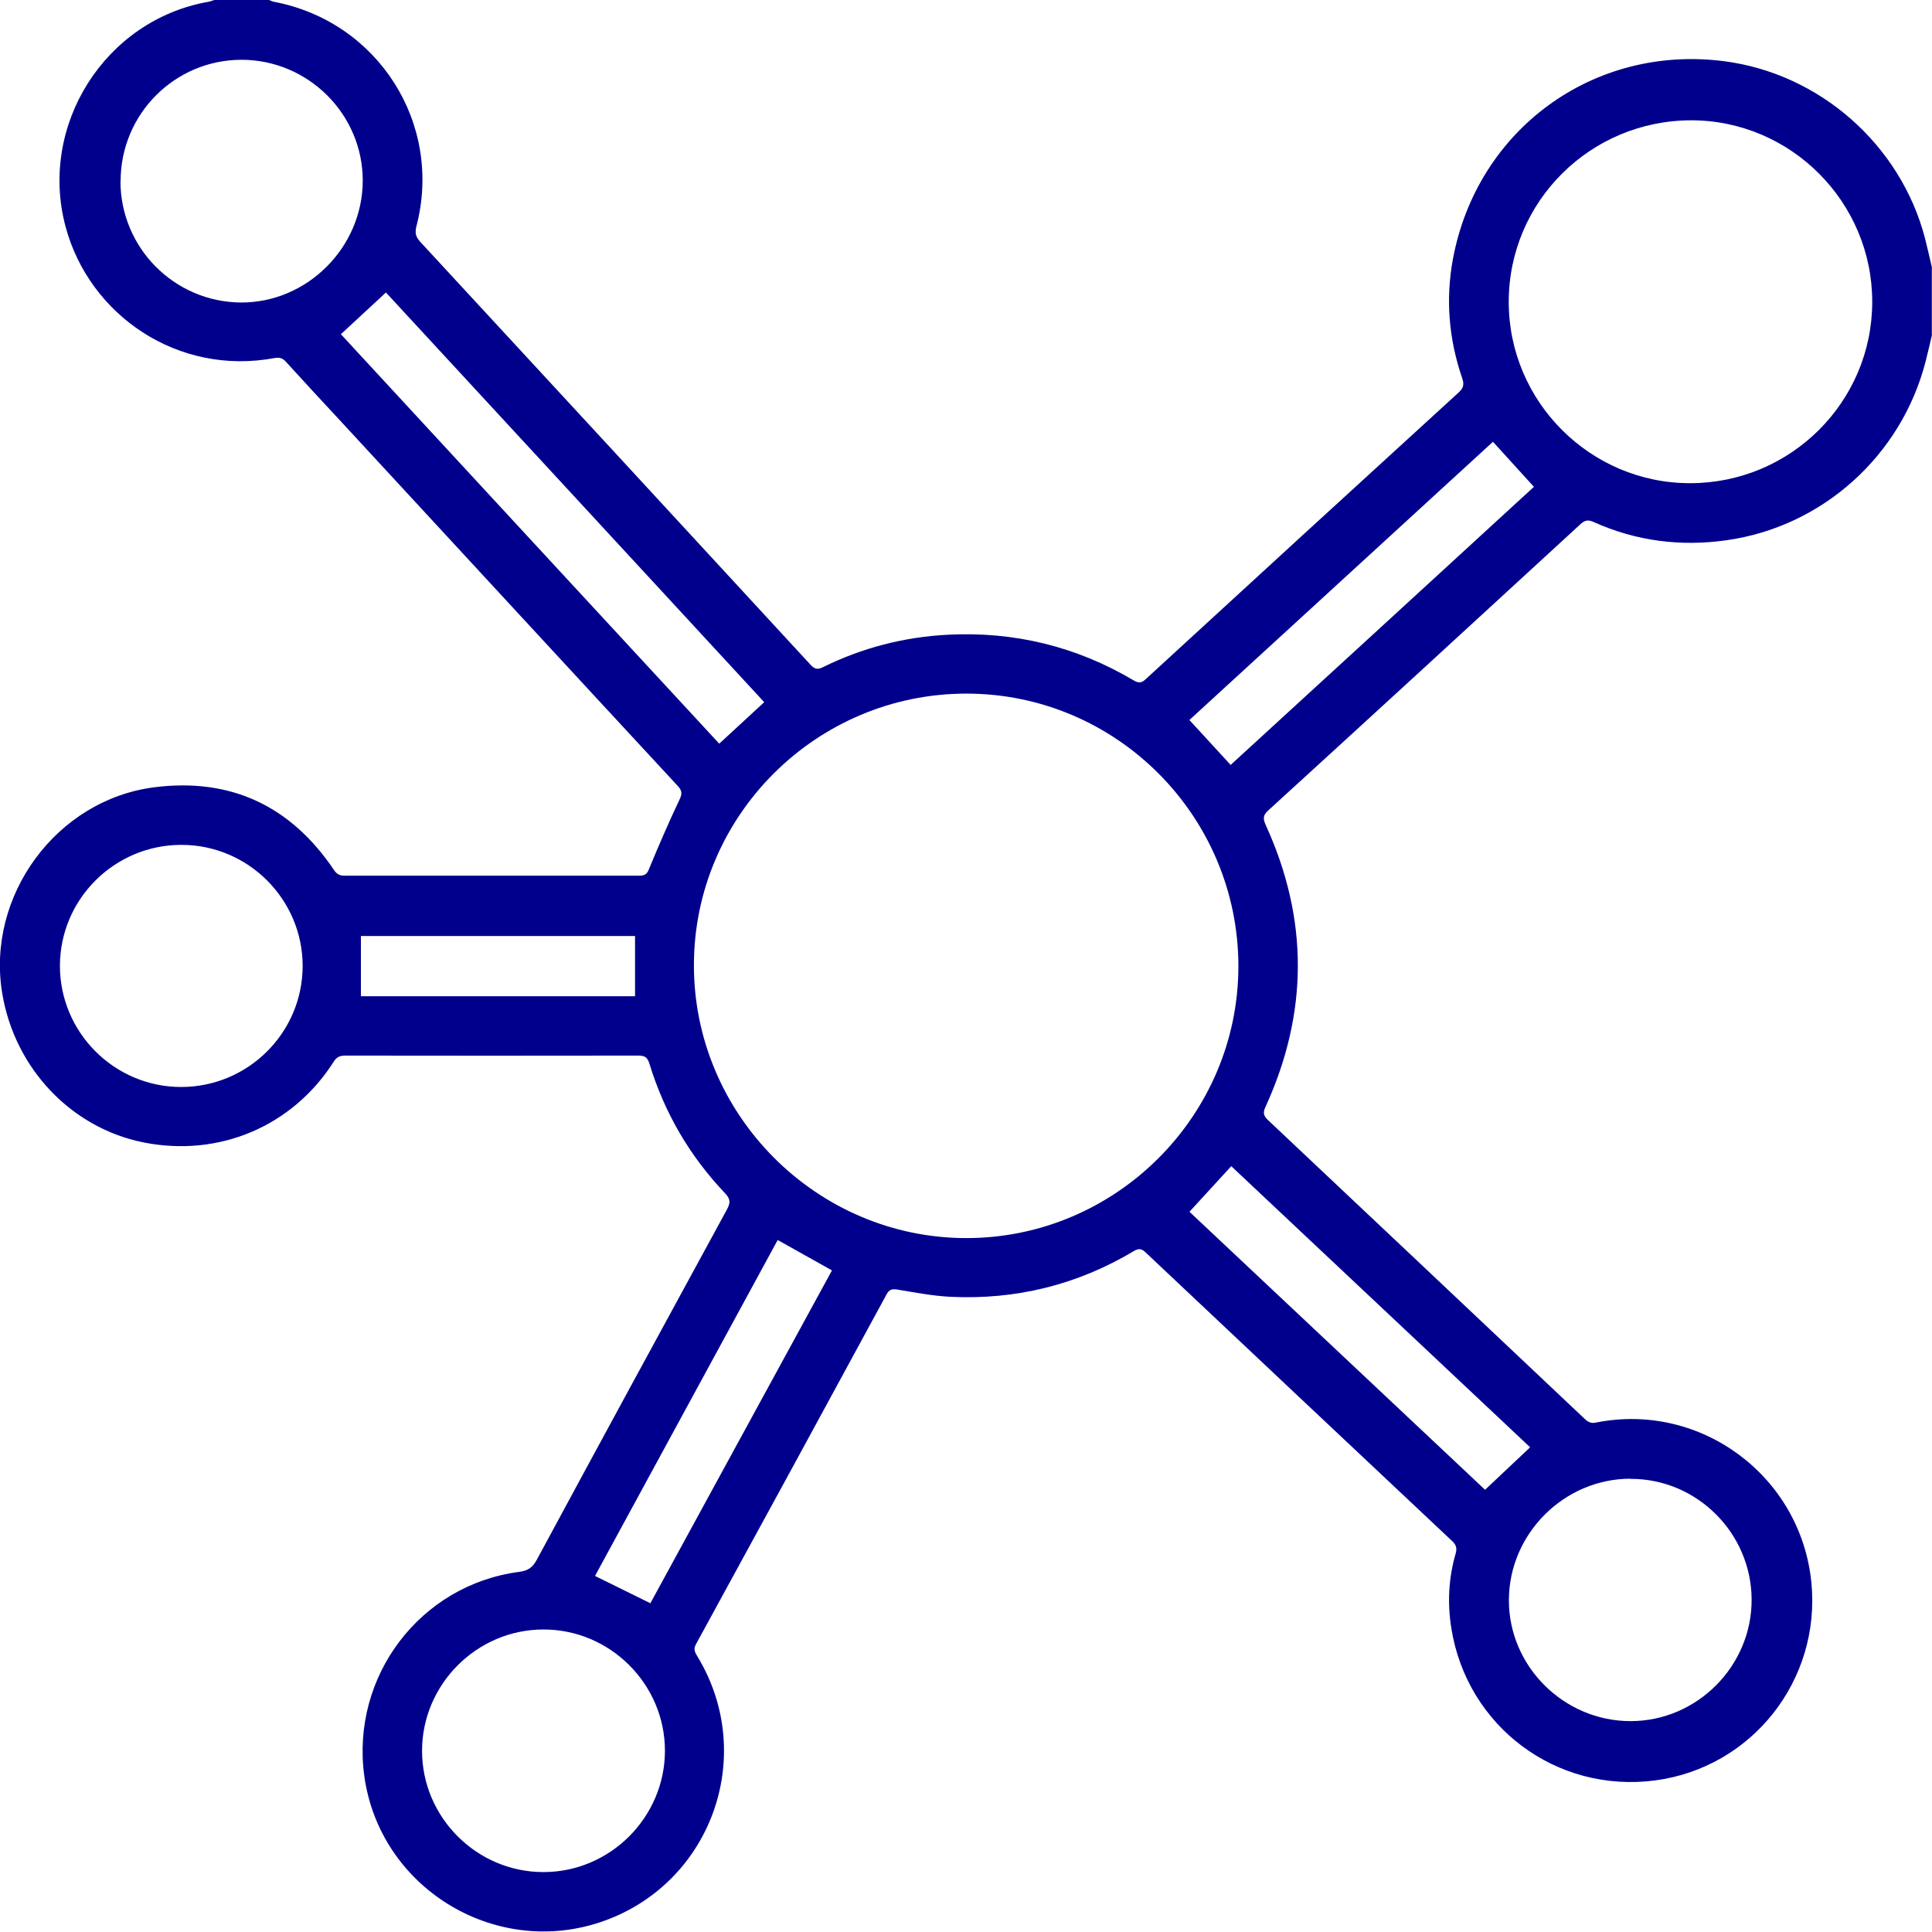 <?xml version="1.0" encoding="UTF-8"?><svg xmlns="http://www.w3.org/2000/svg" viewBox="0 0 127.35 127.33"><defs><style>.d{fill:#00008c;}</style></defs><g id="a"/><g id="b"><g id="c"><path class="d" d="M127.35,22.07c-.14,.6-.28,1.2-.43,1.79-1.6,6.18-6.79,10.86-13.11,11.75-3.02,.43-5.96,.06-8.76-1.2-.37-.17-.58-.12-.87,.14-6.85,6.3-13.7,12.59-20.57,18.86-.36,.32-.37,.55-.18,.97,2.83,6.18,2.82,12.37,0,18.55-.17,.37-.19,.58,.15,.9,6.97,6.56,13.92,13.13,20.88,19.7,.22,.21,.42,.31,.74,.24,6.91-1.38,13.51,3.53,14.2,10.55,.63,6.44-3.92,12.2-10.31,13.04-6.49,.85-12.38-3.54-13.42-10.01-.27-1.66-.19-3.32,.28-4.94,.1-.35,.04-.58-.23-.83-6.74-6.33-13.47-12.68-20.2-19.02-.26-.25-.45-.29-.77-.1-3.73,2.23-7.78,3.23-12.11,3.02-1.18-.06-2.35-.29-3.51-.48-.33-.05-.51,0-.68,.3-4.18,7.7-8.37,15.4-12.58,23.09-.19,.35-.04,.55,.11,.81,3.99,6.6,.84,15.11-6.46,17.52-7.03,2.31-14.52-2.36-15.51-9.68-.88-6.55,3.69-12.58,10.22-13.43,.6-.08,.88-.3,1.15-.79,4.16-7.71,8.35-15.41,12.54-23.1,.24-.44,.23-.69-.13-1.07-2.33-2.45-3.99-5.3-4.98-8.53-.13-.42-.3-.54-.73-.54-6.44,.01-12.88,.01-19.31,0-.35,0-.57,.08-.77,.4-2.73,4.28-7.58,6.32-12.56,5.32-4.75-.96-8.47-4.88-9.29-9.81-1.08-6.44,3.58-12.79,10.05-13.6,5.03-.63,8.98,1.25,11.81,5.45,.18,.26,.35,.38,.68,.38,6.49,0,12.98,0,19.47,0,.36,0,.5-.12,.63-.46,.63-1.53,1.29-3.05,2-4.55,.19-.39,.17-.59-.11-.9-7.44-8.03-14.86-16.08-22.29-24.12-1.18-1.27-2.36-2.54-3.52-3.82-.22-.25-.42-.33-.77-.27-6.35,1.19-12.21-2.8-13.78-8.67C2.54,8.26,6.91,1.33,13.72,.12,13.86,.1,13.99,.04,14.12,0c1.2,0,2.41,0,3.61,0,.11,.04,.22,.1,.34,.12,6.86,1.31,11.14,8.04,9.38,14.79-.11,.44-.05,.7,.25,1.03,8.58,9.28,17.16,18.58,25.72,27.87,.27,.3,.47,.35,.84,.16,2.58-1.27,5.33-1.98,8.2-2.13,4.38-.23,8.49,.77,12.27,3.01,.35,.21,.54,.16,.81-.1,6.86-6.3,13.73-12.6,20.61-18.88,.33-.3,.37-.54,.23-.95-.88-2.56-1.1-5.18-.61-7.84,1.59-8.54,9.25-14.14,17.84-13.05,6.32,.8,11.67,5.5,13.28,11.68,.16,.63,.3,1.26,.45,1.9v4.46Zm-63.65,23.65c-9.88,0-17.95,8.03-17.96,17.89-.01,9.86,8.08,17.99,17.94,18,9.86,.01,17.94-8.05,17.95-17.91,0-9.91-8.04-17.98-17.93-17.98Zm47.7-13.87c6.62,0,12-5.34,12.01-11.94,.01-6.58-5.35-11.97-11.92-11.98-6.65,0-12.04,5.35-12.04,11.97,0,6.57,5.37,11.95,11.95,11.95ZM35.82,107.41c-4.39,0-8,3.62-8,8,0,4.39,3.62,8,8.01,7.99,4.39,0,8-3.62,8-8,0-4.39-3.62-8-8.01-7.99ZM11.94,71.65c4.41,0,8-3.57,8.01-7.97,0-4.4-3.59-7.99-7.99-7.99-4.41,0-8,3.57-8.01,7.97,0,4.4,3.59,7.99,7.99,7.99Zm95.54,25.82c-4.38,0-8.01,3.63-8.02,8-.01,4.37,3.63,7.98,8.02,7.98,4.39,0,8-3.64,7.98-8.02-.02-4.38-3.61-7.96-7.98-7.95ZM7.94,11.94c0,4.39,3.55,7.97,7.94,8,4.37,.02,8.03-3.64,8.03-8.04,0-4.37-3.59-7.95-7.98-7.96-4.41,0-7.98,3.58-7.98,8ZM50.37,46.28c-8.33-9.03-16.65-18.03-24.93-27l-2.97,2.75c8.29,8.98,16.62,17.99,24.94,26.99l2.97-2.74Zm28.04,33.6c6.52,6.13,13.02,12.24,19.48,18.32l2.97-2.8c-6.56-6.17-13.13-12.35-19.7-18.53l-2.76,3.01Zm20-50.76c-6.68,6.12-13.34,12.23-20.01,18.34l2.72,2.96c6.7-6.14,13.36-12.24,19.99-18.33l-2.7-2.97Zm-47.15,52.62c-4.02,7.39-8.04,14.79-12.04,22.14l3.65,1.8c3.98-7.29,7.97-14.62,11.97-21.94l-3.57-2Zm-9.4-20.04H23.79v3.97h18.07v-3.97Z"/></g></g></svg>